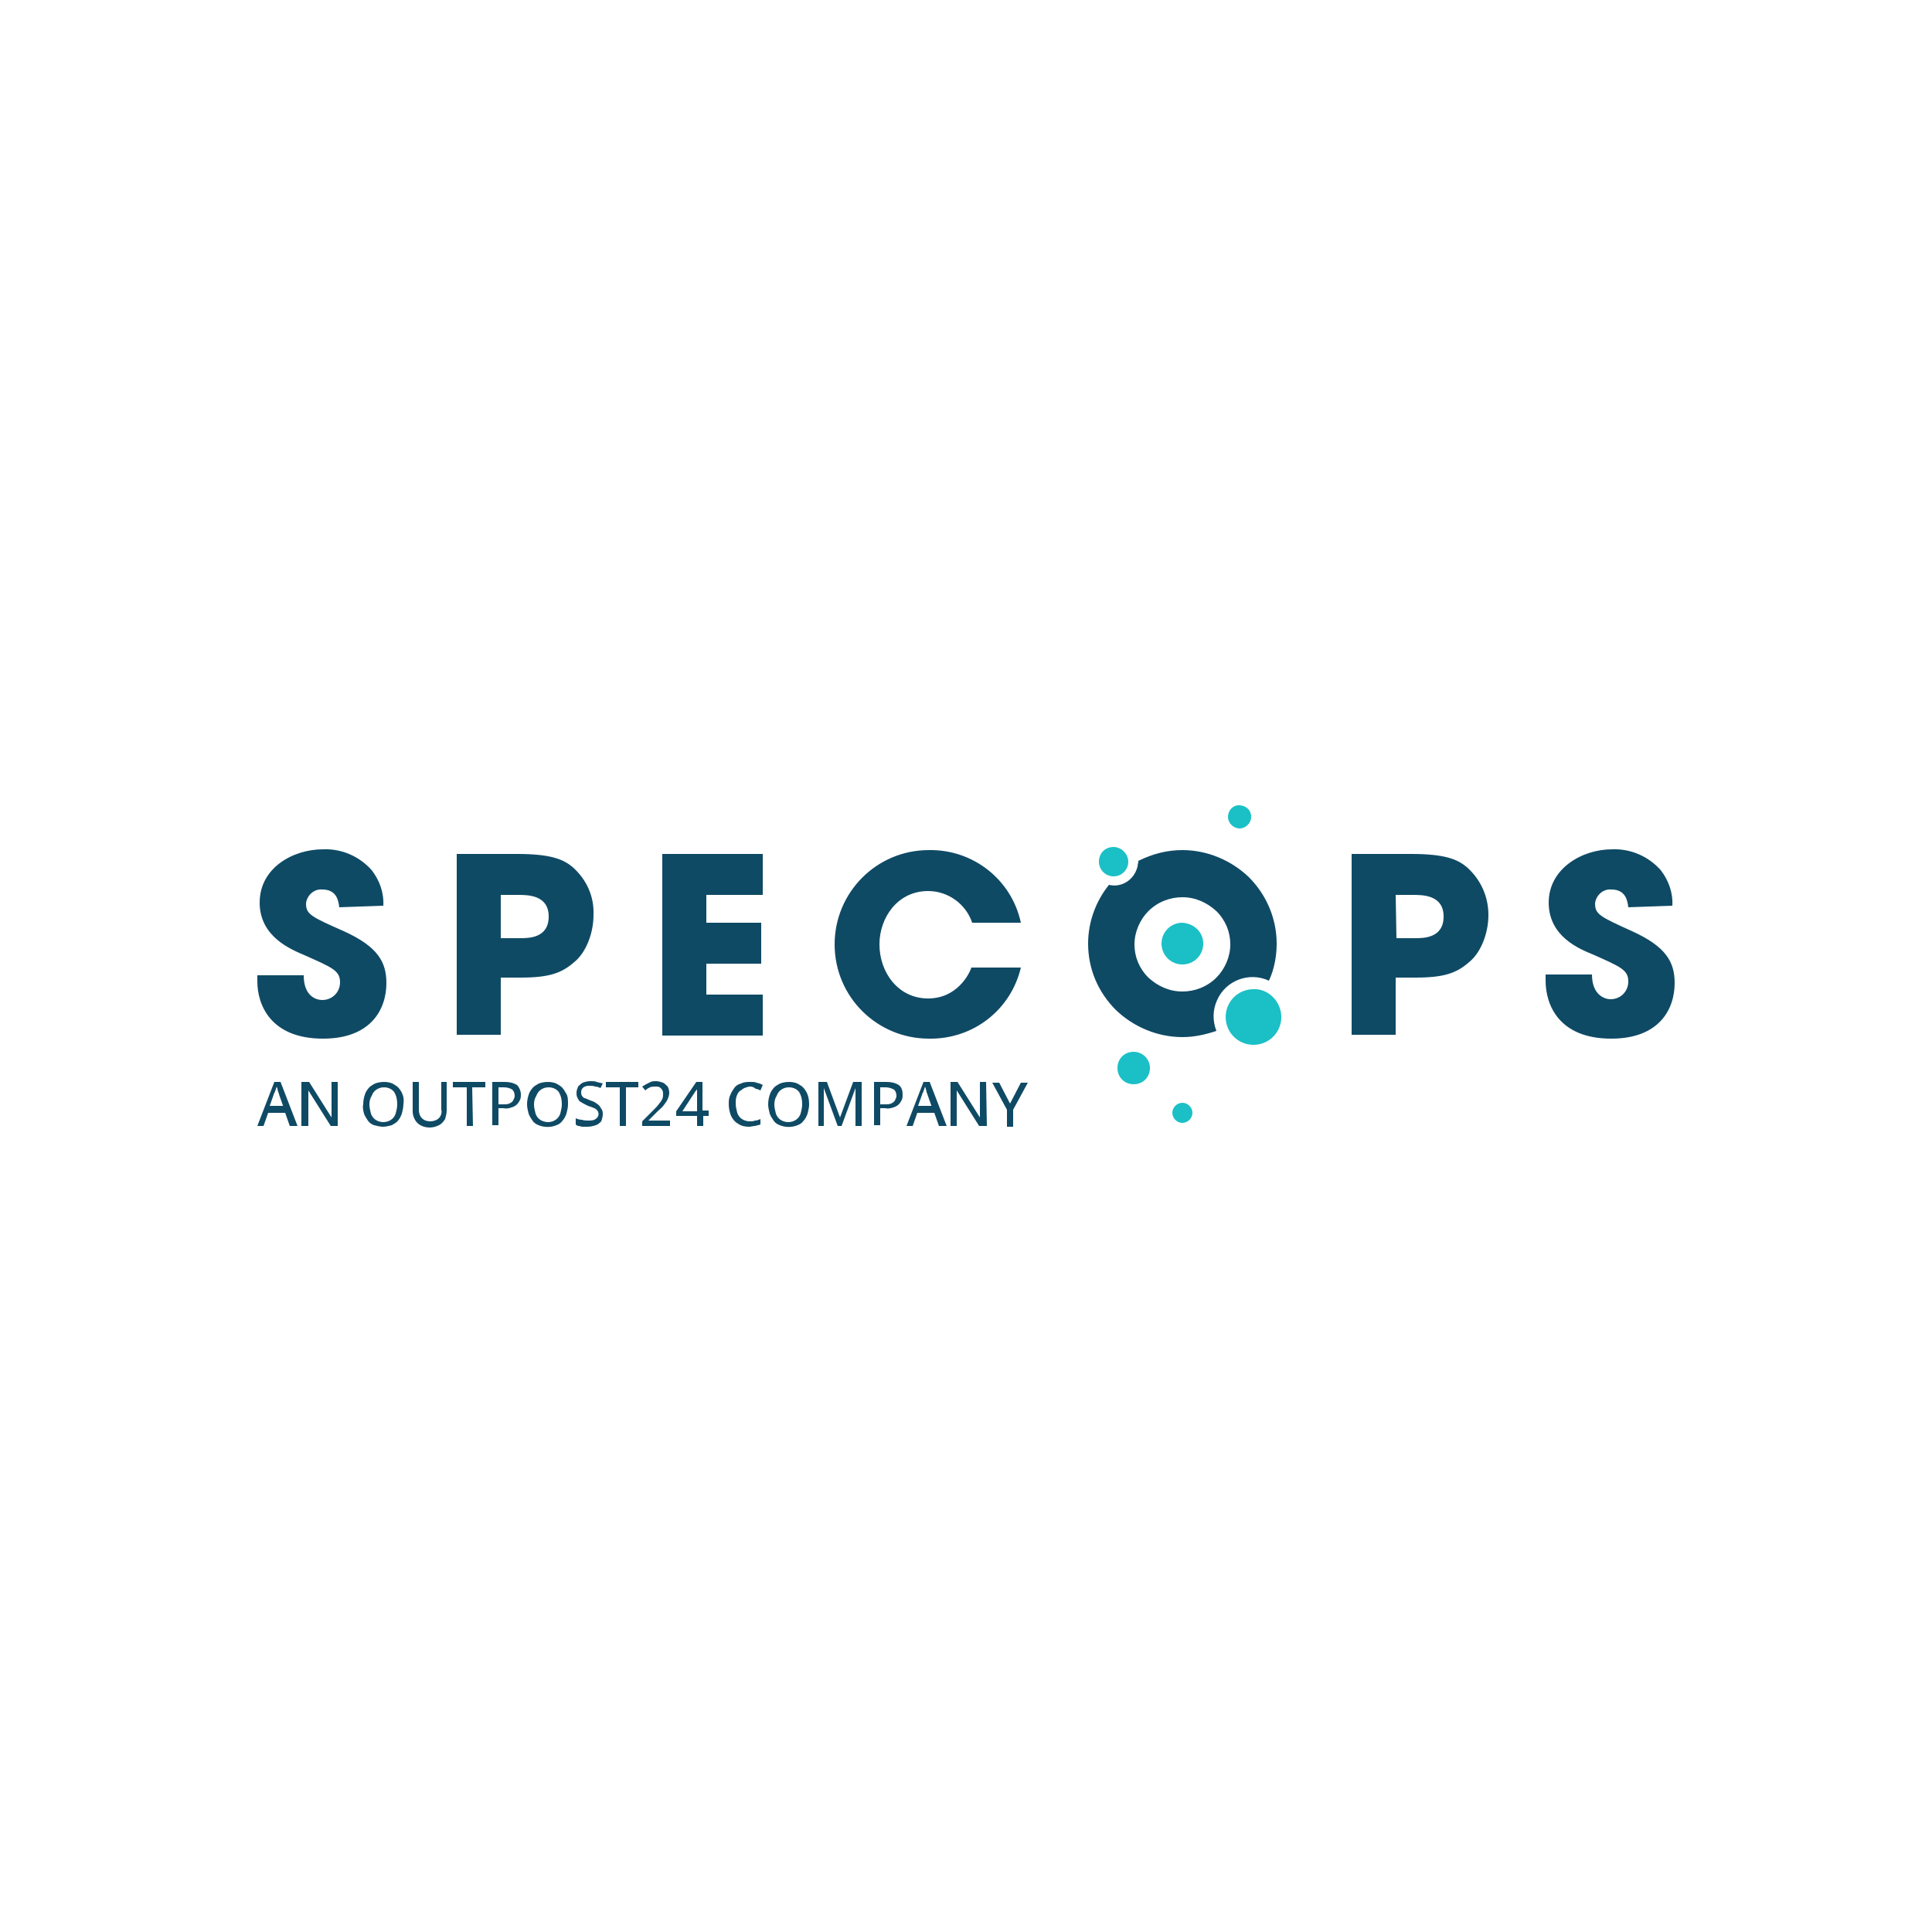 <?xml version="1.0" encoding="UTF-8"?>
<svg xmlns="http://www.w3.org/2000/svg" xml:space="preserve" id="Layer_1" x="0" y="0" style="enable-background:new 0 0 250 250" version="1.1" viewBox="0 0 250 250">
  <style>.st1{fill:#0f4a65}</style>
  <path d="M0 0h250v250H0z" style="fill:#fff"></path>
  <path d="M43.9 117.4c-.1-.8-.3-2.3-2.2-2.3-1.1-.1-2 .8-2.1 1.8 0 1.4.6 1.7 4.9 3.6 4.4 2 5.5 4 5.5 6.7 0 3.4-2 7.2-8.2 7.2-6.8 0-8.5-4.4-8.5-7.4v-.8h6c0 2.7 1.6 3.2 2.4 3.2 1.3 0 2.3-1 2.3-2.3 0-1.5-1-1.9-4.6-3.5-1.6-.7-5.8-2.3-5.8-6.8s4.3-6.9 8.2-6.9c2.4-.1 4.7.9 6.3 2.7 1 1.3 1.6 2.9 1.5 4.6l-5.7.2zm15.3-6.9h7.7c4.4 0 6 .7 7.2 1.7 1.8 1.6 2.8 3.8 2.7 6.2 0 2.4-1 4.9-2.5 6.1-1.6 1.4-3.2 2-6.9 2h-2.6v7.4h-5.7v-23.4zm5.7 10.9h2.4c1.1 0 3.7 0 3.7-2.8s-2.7-2.8-4-2.8h-2.2v5.6zm20.8-10.9h13v5.3h-7.3v3.6h7.1v5.3h-7.1v4h7.3v5.3h-13v-23.5zm46.4 14.7c-1.3 5.5-6.2 9.3-11.9 9.2-6.7 0-12.2-5.4-12.2-12.2 0-6.7 5.4-12.2 12.2-12.2 5.7-.1 10.7 3.8 11.9 9.4h-6.3c-.8-2.4-3.1-4.1-5.7-4.1-4 0-6.3 3.5-6.3 6.9 0 3.6 2.4 7 6.3 7 3.7 0 5.3-3.1 5.6-4h6.4zm42.8-14.7h7.7c4.4 0 6 .7 7.2 1.7 1.8 1.6 2.8 3.8 2.8 6.2 0 2.4-1 4.9-2.5 6.1-1.6 1.4-3.2 2-6.9 2h-2.6v7.4h-5.7v-23.4zm5.8 10.9h2.4c1.1 0 3.7 0 3.7-2.8s-2.7-2.8-4-2.8h-2.2l.1 5.6zm30-4c-.1-.8-.3-2.3-2.2-2.3-1.1-.1-2 .8-2.1 1.8 0 1.4.6 1.7 4.8 3.6 4.4 2 5.5 4 5.5 6.7 0 3.4-2 7.2-8.2 7.2-6.8 0-8.5-4.4-8.5-7.5v-.8h6c0 2.7 1.7 3.2 2.4 3.2 1.3 0 2.3-1 2.3-2.3 0-1.5-1-1.9-4.6-3.5-1.7-.7-5.7-2.3-5.7-6.7s4.3-6.9 8.2-6.9c2.4-.1 4.7.9 6.3 2.7 1 1.3 1.6 2.9 1.5 4.6l-5.7.2zM153 134.2c-3.2 0-6.3-1.3-8.6-3.5-2.3-2.3-3.6-5.3-3.6-8.6 0-2.8 1-5.5 2.7-7.6 1.7.4 3.3-.7 3.7-2.4 0-.2.1-.4.1-.7 1.8-.9 3.7-1.4 5.7-1.4v6.1c-1.6 0-3.2.6-4.4 1.8-1.1 1.1-1.8 2.7-1.8 4.3 0 1.6.6 3.1 1.8 4.3 1.2 1.1 2.7 1.8 4.4 1.8 1.6 0 3.2-.6 4.4-1.8 1.1-1.1 1.8-2.7 1.8-4.3 0-1.6-.6-3.1-1.8-4.3-1.2-1.1-2.7-1.8-4.4-1.8V110c3.2 0 6.3 1.3 8.6 3.5 2.3 2.3 3.6 5.4 3.6 8.6 0 1.6-.3 3.3-1 4.8-2.6-1.2-5.6 0-6.7 2.5-.6 1.3-.6 2.7-.1 4-1.5.5-2.9.8-4.4.8z" class="st1"></path>
  <path d="M146 111.5c0 1-.8 1.9-1.9 1.9-1 0-1.9-.8-1.9-1.9s.8-1.9 1.9-1.9c1 0 1.9.9 1.9 1.9zm9.7 10.6c0 1.5-1.2 2.7-2.7 2.7-1.5 0-2.7-1.2-2.7-2.7s1.2-2.7 2.7-2.7c1.5.1 2.7 1.2 2.7 2.7zm6.2-16.4c0 .8-.7 1.5-1.5 1.5s-1.5-.7-1.5-1.5.6-1.5 1.4-1.5c.9 0 1.6.6 1.6 1.5 0-.1 0-.1 0 0zm-13.1 32.5c0 1.2-.9 2.1-2.1 2.1-1.2 0-2.1-.9-2.1-2.1 0-1.2.9-2.1 2.1-2.1 1.1 0 2.1.9 2.1 2.1zm5.5 5.8c0 .7-.6 1.3-1.3 1.3-.7 0-1.3-.6-1.3-1.3 0-.7.6-1.3 1.3-1.3.7 0 1.3.6 1.3 1.3zm11.5-12.4c0 2-1.6 3.6-3.6 3.6s-3.6-1.6-3.6-3.6 1.6-3.6 3.6-3.6c1.9-.1 3.6 1.6 3.6 3.6z" style="fill:#1ac0c6"></path>
  <path d="m37.5 145.7-.6-1.7h-2.2l-.6 1.7h-.8l2.2-5.7h.8l2.2 5.7h-1zm-.8-2.4-.6-1.7c0-.1 0-.1-.1-.3l-.1-.4-.1-.3c0 .1-.1.2-.1.3 0 .1-.1.2-.1.3 0 .1-.1.2-.1.2l-.6 1.7h1.8zm7 2.4h-.9l-2.9-4.6v4.6H39V140h1l2.9 4.6V140h.8v5.7zm8.5-2.8c0 .4-.1.8-.2 1.2-.1.3-.3.7-.5.9-.2.3-.5.4-.8.6-.4.1-.8.2-1.1.2-.4 0-.8-.1-1.2-.2-.3-.1-.6-.3-.8-.6-.2-.3-.4-.6-.5-.9-.1-.4-.2-.8-.1-1.2 0-.5.1-1 .3-1.5.2-.4.5-.8.9-1 .4-.3 1-.4 1.5-.4s1 .1 1.4.4c.4.2.7.6.9 1 .2.4.3.9.2 1.5zm-4.4 0c0 .4.1.8.2 1.2.1.3.3.6.6.8.6.4 1.4.4 2 0 .3-.2.5-.5.6-.8.1-.4.2-.8.2-1.2 0-.6-.1-1.1-.4-1.6-.3-.4-.8-.6-1.3-.6-.4 0-.7.1-1 .3-.3.2-.5.5-.6.8-.2.3-.3.7-.3 1.1zm10-2.9v3.7c0 .4-.1.7-.2 1.1-.2.3-.4.6-.8.8-.4.2-.8.3-1.2.3-.6 0-1.2-.2-1.6-.6-.4-.4-.6-1-.6-1.5V140h.8v3.6c0 .4.1.8.4 1.1.3.3.7.4 1.1.4.3 0 .6-.1.8-.2.2-.1.4-.3.5-.5.1-.2.2-.5.1-.8V140h.7zm3.4 5.7h-.8v-5h-1.8v-.7h4.2v.7h-1.7l.1 5zm4.1-5.7c.6 0 1.1.1 1.6.4.3.3.5.8.5 1.2 0 .2 0 .5-.1.7-.1.2-.2.4-.4.6-.2.2-.4.3-.7.4-.3.1-.7.2-1 .1h-.7v2.2h-.8V140h1.6zm-.1.7h-.7v2.2h.6c.3 0 .6 0 .8-.1.2-.1.4-.2.5-.4.1-.2.2-.4.2-.6 0-.3-.1-.6-.3-.8-.3-.2-.7-.3-1.1-.3zm8.3 2.2c0 .4-.1.8-.2 1.2-.1.3-.3.7-.5.9-.2.3-.5.5-.8.6-.7.3-1.6.3-2.3 0-.3-.1-.6-.3-.8-.6-.2-.3-.4-.6-.5-.9-.1-.4-.2-.8-.2-1.2 0-.5.1-1 .3-1.5.2-.4.5-.8.9-1 .4-.3 1-.4 1.5-.4s1 .1 1.4.4c.4.2.7.6.9 1 .3.4.3.9.3 1.5zm-4.4 0c0 .4.1.8.2 1.2.1.3.3.6.6.8.3.2.7.3 1 .3.4 0 .7-.1 1-.3.3-.2.5-.5.6-.8.1-.4.2-.8.2-1.2 0-.6-.1-1.1-.4-1.6-.3-.4-.8-.6-1.3-.6-.4 0-.7.1-1 .3-.3.2-.5.5-.6.8-.2.3-.3.7-.3 1.1zm8.9 1.3c0 .3-.1.6-.2.9-.2.2-.4.4-.7.5-.3.1-.7.2-1.1.2h-.6c-.2 0-.4-.1-.5-.1-.2 0-.3-.1-.4-.2v-.8c.2.1.5.2.8.2.3.1.6.1.9.1.2 0 .4 0 .7-.1.2-.1.3-.2.4-.3.2-.3.2-.6 0-.9-.1-.1-.3-.3-.4-.3-.2-.1-.5-.2-.8-.3l-.6-.3c-.2-.1-.3-.2-.5-.3-.1-.1-.2-.3-.3-.5-.1-.2-.1-.4-.1-.6 0-.3.1-.5.2-.8.2-.2.4-.4.6-.5.3-.1.6-.2 1-.2.3 0 .6 0 .8.1.3.1.5.1.8.2l-.3.6c-.2-.1-.4-.2-.7-.2-.2-.1-.5-.1-.7-.1-.2 0-.4 0-.6.1-.3.1-.5.4-.5.7 0 .2 0 .3.1.5.1.1.2.3.4.3.2.1.5.2.7.3.3.1.6.2.8.4.2.1.4.3.5.5.3.4.3.6.3.9zm3 1.5h-.8v-5h-1.8v-.7h4.2v.7H81v5zm5.9 0h-3.8v-.6l1.5-1.5c.3-.3.5-.5.7-.8.2-.2.3-.4.4-.6.1-.2.1-.4.1-.7 0-.3-.1-.5-.3-.7-.2-.2-.4-.2-.7-.2-.2 0-.5 0-.7.1-.2.1-.4.2-.6.4l-.4-.5c.2-.1.3-.2.5-.3l.6-.3c.2-.1.5-.1.7-.1.3 0 .6.1.9.2.2.1.4.3.6.5.1.2.2.5.2.8 0 .3-.1.6-.2.8-.1.3-.3.5-.5.8-.2.3-.5.5-.8.8l-1.2 1.2h2.8v.7zm4.8-1.3H91v1.3h-.8v-1.3h-2.7v-.6l2.6-3.8h.8v3.7h.8v.7zm-1.5-.6v-2.9c0 .1-.1.2-.2.3-.1.1-.1.2-.2.3l-1.5 2.3h1.9zm6.9-3.2c-.3 0-.5.1-.8.2-.2.1-.4.3-.6.4-.2.2-.3.4-.4.7-.1.3-.1.6-.1.9 0 .4.1.8.2 1.2.1.3.3.6.6.8.3.2.7.3 1 .3.2 0 .5 0 .7-.1.2 0 .5-.1.7-.2v.7c-.2.1-.4.1-.7.2-.3 0-.5.1-.8.1-.5 0-1-.1-1.4-.4-.4-.2-.7-.6-.9-1-.2-.5-.3-1-.3-1.5 0-.4 0-.8.2-1.2.1-.3.3-.6.5-.9.2-.3.5-.5.9-.6.4-.2.8-.2 1.2-.2.3 0 .6 0 .8.1.3.1.5.1.8.3l-.3.7c-.2-.1-.4-.2-.6-.2-.2-.2-.5-.3-.7-.3zm7.6 2.3c0 .4-.1.8-.2 1.2-.1.3-.3.7-.5.9-.2.3-.5.5-.8.6-.7.3-1.6.3-2.3 0-.3-.1-.6-.3-.8-.6-.2-.3-.4-.6-.5-.9-.1-.4-.2-.8-.2-1.2 0-.5.1-1 .3-1.5.2-.4.5-.8.9-1 .4-.3 1-.4 1.5-.4s1 .1 1.4.4c.4.2.7.6.9 1 .2.4.3.9.3 1.5zm-4.5 0c0 .4.1.8.2 1.2.1.3.3.6.6.8.6.4 1.4.4 2 0 .3-.2.5-.5.6-.8.1-.4.2-.8.2-1.2 0-.6-.1-1.1-.4-1.6-.3-.4-.8-.6-1.3-.6-.4 0-.7.1-1 .3-.3.2-.5.5-.6.8-.2.3-.3.7-.3 1.1zm8.2 2.8-1.8-4.9v4.9h-.7V140h1.1l1.7 4.6 1.7-4.6h1.1v5.7h-.8v-4.9l-1.8 4.9h-.5zm6.3-5.7c.6 0 1.1.1 1.6.4.4.3.5.8.5 1.2 0 .2 0 .5-.1.7-.1.2-.2.4-.4.6-.2.2-.4.3-.7.4-.3.1-.7.2-1 .1h-.7v2.2h-.8V140h1.6zm-.1.7h-.7v2.2h.6c.3 0 .6 0 .8-.1.2-.1.4-.2.5-.4.1-.2.2-.4.2-.6 0-.3-.1-.6-.3-.8-.4-.2-.7-.3-1.1-.3zm6.9 5-.6-1.7h-2.2l-.6 1.7h-.8l2.2-5.7h.8l2.2 5.7h-1zm-.9-2.4-.6-1.7c0-.1-.1-.2-.1-.3l-.1-.4-.1-.3c0 .1-.1.2-.1.3 0 .1-.1.2-.1.3 0 .1-.1.2-.1.2l-.6 1.7h1.8zm7.1 2.4h-1l-2.9-4.6v4.6h-.8V140h.9l2.9 4.6V140h.8l.1 5.7zm3-2.9 1.4-2.7h.9l-1.9 3.5v2.2h-.8v-2.2l-1.9-3.5h.9l1.4 2.7z" class="st1"></path>
</svg>
